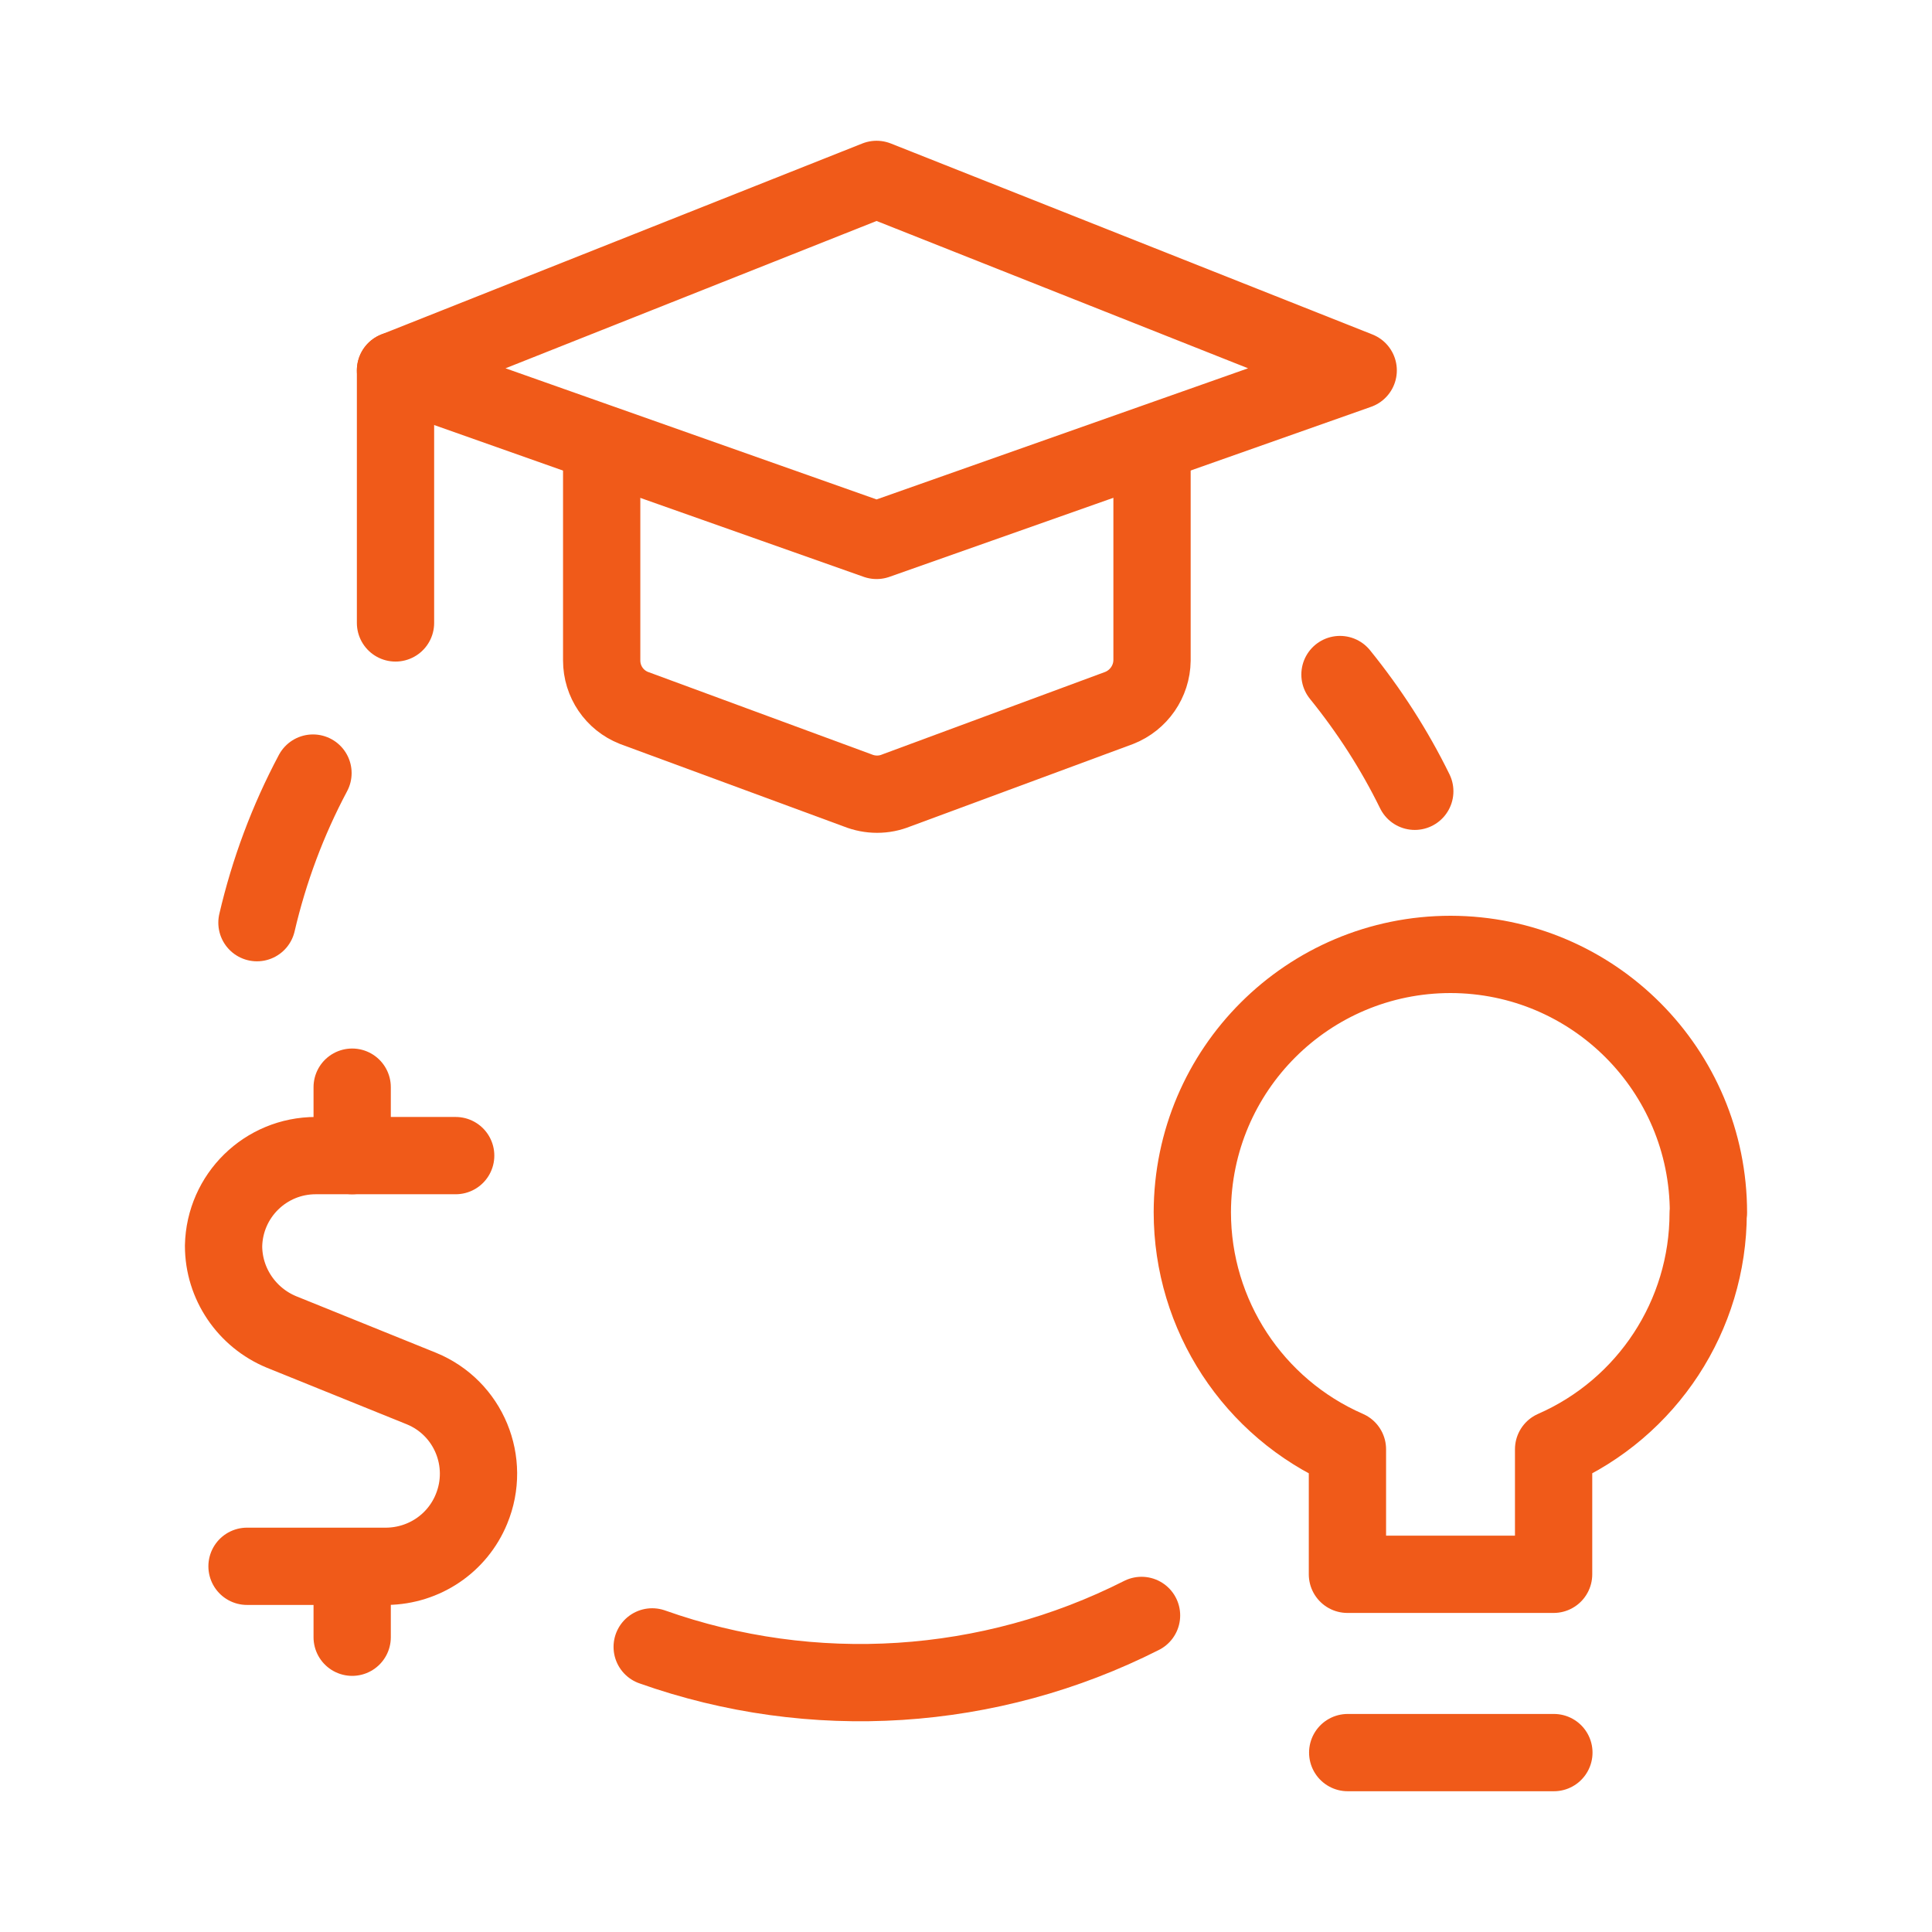 <?xml version="1.0" encoding="UTF-8"?>
<svg id="Layer_1" data-name="Layer 1" xmlns="http://www.w3.org/2000/svg" viewBox="0 0 70 70">
  <defs>
    <style>
      .cls-1 {
        fill: none;
        stroke: #f05a19;
        stroke-linecap: round;
        stroke-linejoin: round;
        stroke-width: 2.8px;
      }
    </style>
  </defs>
  <g>
    <path class="cls-1" d="M16.51,41.87h-5.07c-1.82,0-3.3,1.45-3.34,3.27,0,1.37.84,2.6,2.1,3.12l5.07,2.05c1.71.7,2.52,2.66,1.81,4.37-.51,1.24-1.71,2.05-3.06,2.07h-5.07"/>
    <path class="cls-1" d="M12.76,59.32v-2.51"/>
    <path class="cls-1" d="M12.76,41.87v-2.48"/>
  </g>
  <g>
    <path class="cls-1" d="M31.76,6.5l-17.43,6.92,17.43,6.16,17.45-6.16-17.45-6.92Z"/>
    <path class="cls-1" d="M14.33,13.42v9.15"/>
    <path class="cls-1" d="M21.8,16.08v7.85c0,.76.46,1.44,1.17,1.72l8.11,2.99c.45.18.95.18,1.39,0l8.08-2.99c.71-.28,1.18-.96,1.19-1.72v-7.85"/>
  </g>
  <g>
    <path class="cls-1" d="M61.9,43.94c0-5.16-4.17-9.35-9.34-9.36-5.16,0-9.35,4.17-9.36,9.34,0,3.73,2.21,7.1,5.62,8.59v4.53h7.47v-4.53c3.4-1.49,5.6-4.85,5.6-8.56Z"/>
    <path class="cls-1" d="M48.83,63.5h7.47"/>
  </g>
  <path class="cls-1" d="M41.36,58.53c-5.51,2.79-11.92,3.2-17.73,1.14"/>
  <path class="cls-1" d="M48.55,24.44c1.06,1.31,1.97,2.72,2.71,4.23"/>
  <path class="cls-1" d="M9.31,33.43c.44-1.89,1.12-3.71,2.03-5.42"/>
</svg>